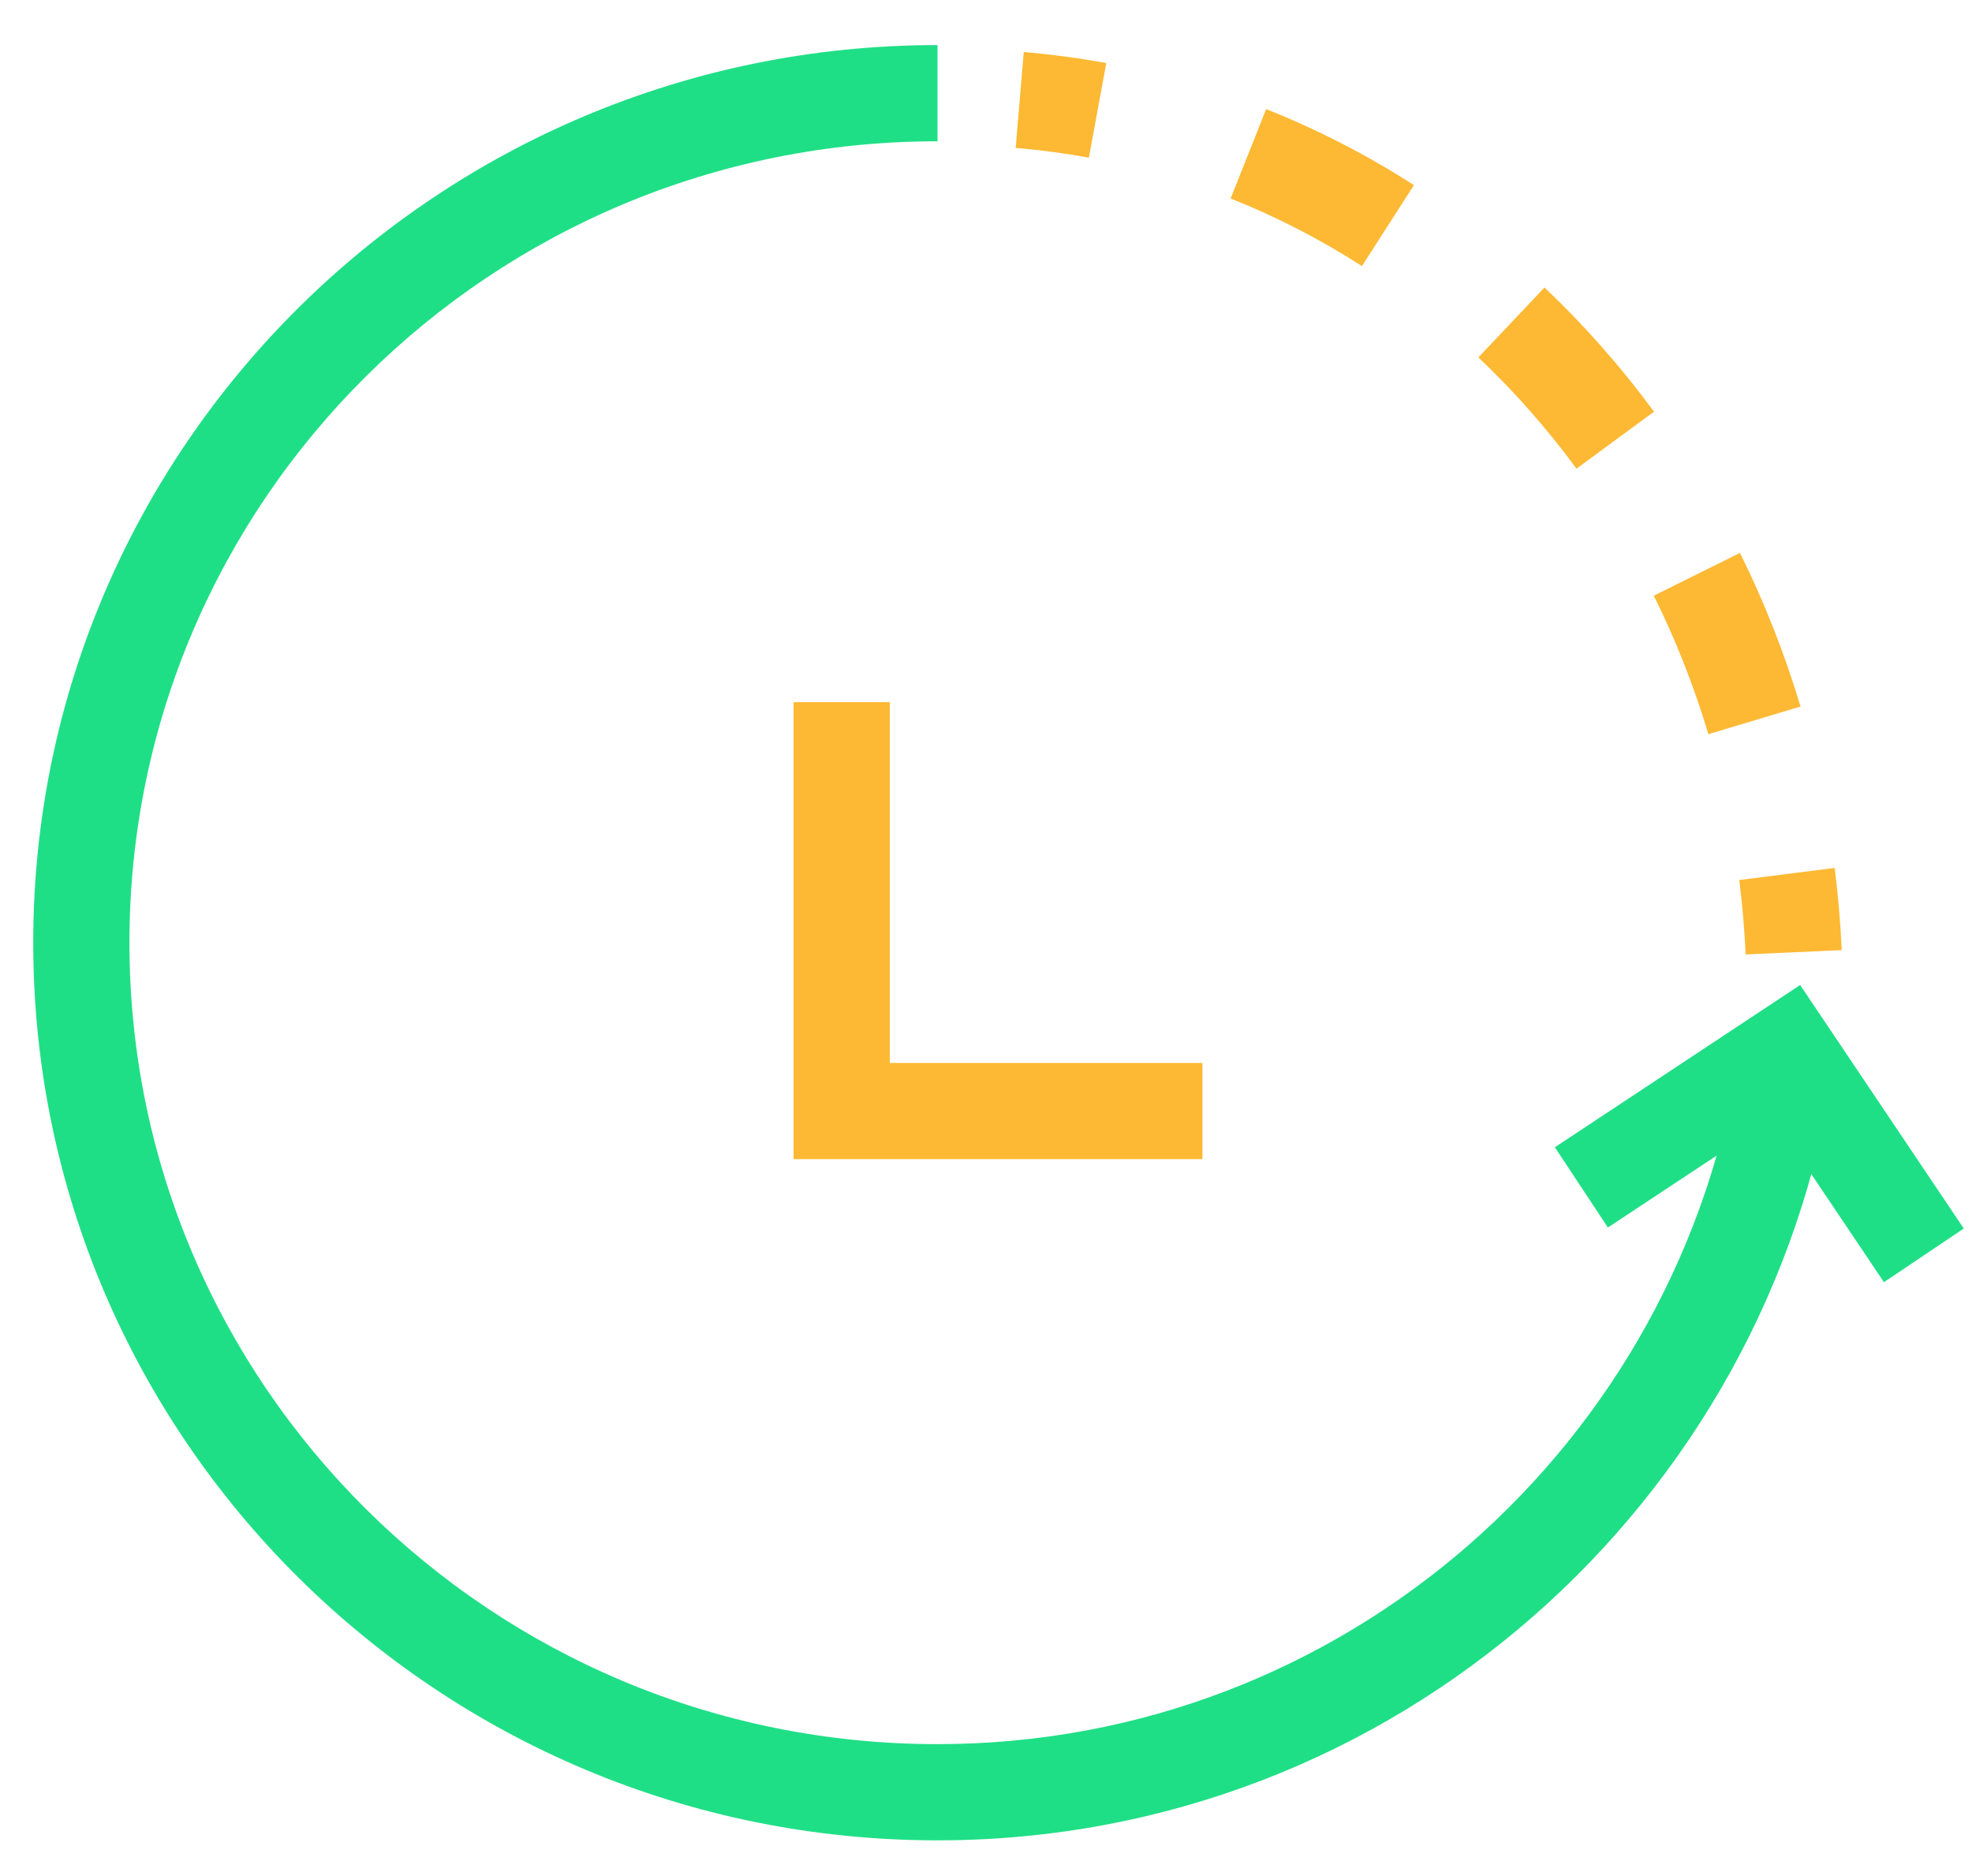<svg width="41" height="39" viewBox="0 0 41 39" fill="none" xmlns="http://www.w3.org/2000/svg">
<path fill-rule="evenodd" clip-rule="evenodd" d="M36.149 22.96V22.923H38.149V22.96H36.149ZM36.149 23.072V23.035H38.149V23.072H36.149Z" fill="#FDB933"/>
<path fill-rule="evenodd" clip-rule="evenodd" d="M22.639 3.278C22.14 3.186 21.632 3.118 21.117 3.075L21.285 1.082C21.865 1.131 22.437 1.208 23.001 1.311L22.639 3.278ZM28.316 5.531C27.454 4.978 26.542 4.506 25.586 4.126L26.325 2.268C27.402 2.696 28.43 3.227 29.397 3.849L28.316 5.531ZM32.777 9.743C32.163 8.907 31.48 8.133 30.737 7.43L32.111 5.977C32.942 6.763 33.704 7.628 34.389 8.558L32.777 9.743ZM35.519 15.262C35.219 14.26 34.838 13.297 34.384 12.383L36.176 11.494C36.679 12.51 37.102 13.578 37.435 14.688L35.519 15.262ZM36.294 19.842C36.27 19.32 36.225 18.804 36.161 18.294L38.145 18.043C38.216 18.605 38.265 19.175 38.292 19.751L36.294 19.842Z" fill="#FDB933"/>
<path fill-rule="evenodd" clip-rule="evenodd" d="M37.427 20.477L40.829 25.539L39.169 26.655L36.875 23.24L33.43 25.518L32.327 23.85L37.427 20.477Z" fill="#1FDF86"/>
<path fill-rule="evenodd" clip-rule="evenodd" d="M0.691 19.597C0.691 9.289 9.121 0.937 19.492 0.937V2.937C10.211 2.937 2.691 10.409 2.691 19.597C2.691 28.786 10.211 36.258 19.492 36.258C27.957 36.258 34.951 29.992 36.161 21.852L38.139 22.146C36.787 31.243 28.971 38.258 19.492 38.258C9.121 38.258 0.691 29.906 0.691 19.597Z" fill="#1FDF86"/>
<path fill-rule="evenodd" clip-rule="evenodd" d="M16.5 14.597H18.5V22.097H25V24.097H16.5V14.597Z" fill="#FDB933"/>
</svg>
